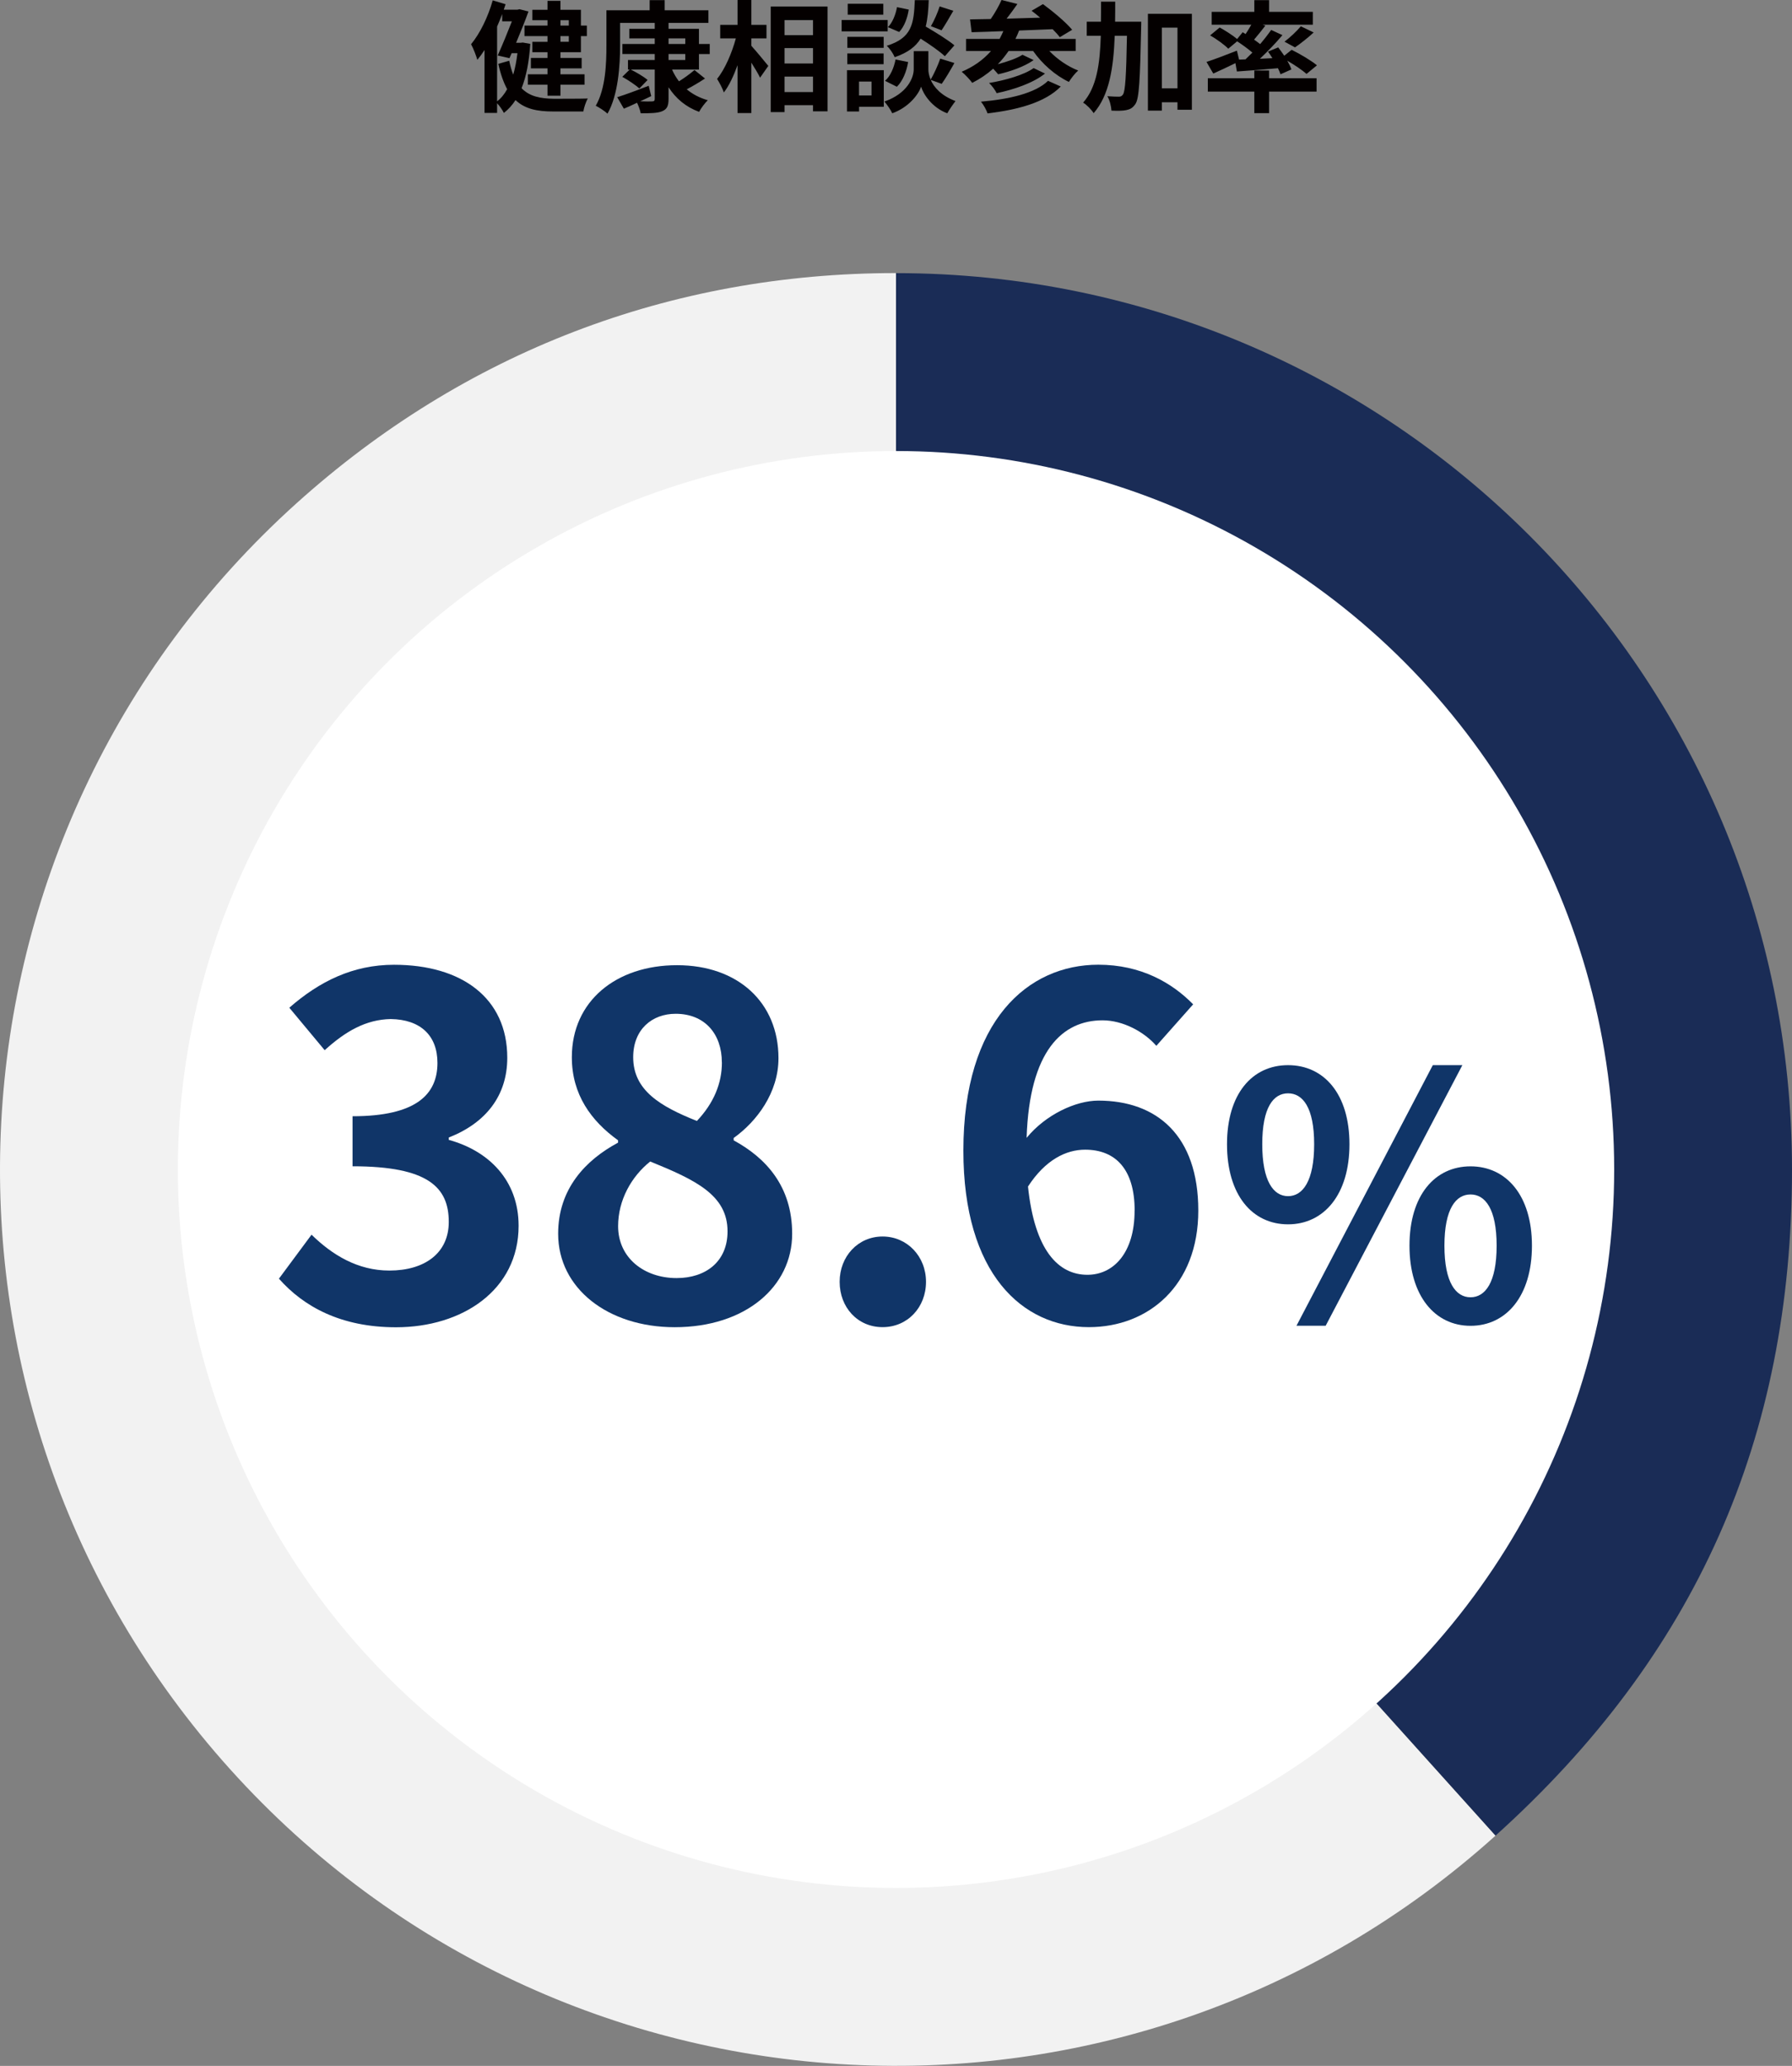 <?xml version="1.0" encoding="UTF-8"?><svg id="_レイヤー_2" xmlns="http://www.w3.org/2000/svg" viewBox="0 0 295.89 340.97"><rect x="0" y="0" width="295.89" height="340.97" fill="#808080" stroke="none"/><defs><style>.cls-1{fill:#1a2c56;}.cls-2{fill:#fff;}.cls-3{fill:#f2f2f2;}.cls-4{fill:#040000;}.cls-5{fill:#103568;}</style></defs><g id="_レイヤー_1-2"><path class="cls-3" d="M147.95,193.02l98.99,109.94c-60.72,54.67-154.26,49.77-208.94-10.95-54.67-60.72-49.77-154.26,10.95-208.94,27.69-24.93,61.74-38,98.99-38v147.94Z"/><path class="cls-1" d="M147.95,193.02V45.08c81.71,0,147.94,66.24,147.94,147.94,0,44.45-15.92,80.2-48.95,109.94l-98.99-109.94Z"/><circle class="cls-2" cx="147.95" cy="193.02" r="118.58"/></g><g id="_レイヤー_2-2"><path class="cls-4" d="M87.56,7.24c-.2,2.96-.66,5.38-1.44,7.32,1.32,1.36,3.12,1.72,5.32,1.74.92,0,4.5,0,5.62-.04-.32.52-.64,1.52-.74,2.14h-5c-2.62,0-4.66-.42-6.2-1.88-.54.84-1.18,1.54-1.92,2.12-.22-.46-.7-1.16-1.12-1.6v1.6h-2.08v-10.38c-.38.58-.78,1.14-1.18,1.62-.16-.58-.68-1.96-1.04-2.58,1.48-1.78,2.8-4.5,3.58-7.24l2.12.64c-.1.3-.2.6-.3.9h2.26l.34-.08,1.48.38c-.54,1.5-1.28,3.36-2.04,5.16h.74l.36-.04,1.24.22ZM82.08,16.72c.64-.48,1.2-1.16,1.66-2-.58-1.08-1.08-2.44-1.46-4.18l1.8-.52c.18.88.4,1.64.66,2.3.32-1.08.54-2.26.7-3.54h-.96l-.36.82-1.94-.44c.78-1.74,1.68-3.94,2.34-5.64h-1.6v-1.2c-.26.7-.54,1.38-.84,2.06v12.34ZM90.4,3.34h-2.5v-1.72h2.5V.14h2.14v1.48h3.38v2.6h.98v1.74h-.98v2.66h-3.38v.94h3.5v1.72h-3.5v.98h3.98v1.72h-3.98v1.82h-2.14v-1.82h-3.24v-1.72h3.24v-.98h-2.74v-1.72h2.74v-.94h-2.5v-1.72h2.5v-.94h-3.8v-1.74h3.8v-.88ZM92.54,3.34v.88h1.38v-.88h-1.38ZM93.92,5.96h-1.38v.94h1.38v-.94Z"/><path class="cls-4" d="M110.97,11.48c.3.7.68,1.34,1.14,1.94.92-.56,1.9-1.3,2.56-1.86l1.74,1.4c-.98.64-2.06,1.28-3.02,1.78.96.8,2.12,1.42,3.48,1.8-.48.46-1.12,1.32-1.44,1.92-2.18-.8-3.84-2.2-5.04-4.06v1.94c0,1.18-.28,1.7-1.06,2.02-.76.32-1.9.34-3.54.34-.08-.5-.34-1.18-.6-1.74-.76.36-1.5.7-2.18.98l-1.1-1.9c1.32-.4,3.28-1.14,5.2-1.88l.42,1.7c-.6.3-1.22.58-1.82.86.84.04,1.66.04,1.92.02.36,0,.48-.1.48-.42v-4.84h-3.96c.96.48,2.16,1.18,2.78,1.72l-1.36,1.4c-.62-.56-1.84-1.38-2.82-1.92l1.22-1.2h-.28v-1.58h4.42v-.98h-5.34v-1.66h5.34v-.92h-4.2v-1.58h4.2v-.98h-5.72v3.72c0,3.24-.3,8.16-2.08,11.26-.42-.4-1.42-1.06-1.94-1.3,1.64-2.86,1.76-7.02,1.76-9.96V1.7h7.14V.02h2.48v1.68h7.22v2.08h-6.58v.98h5.02v2.5h1.78v1.66h-1.78v2.56h-4.44ZM110.39,7.26h2.76v-.92h-2.76v.92ZM110.39,9.9h2.76v-.98h-2.76v.98Z"/><path class="cls-4" d="M124.06,7.56c.7.76,2.4,2.82,2.8,3.32l-1.36,1.94c-.3-.64-.88-1.58-1.44-2.48v8.32h-2.28v-7.9c-.64,1.76-1.4,3.4-2.26,4.5-.22-.68-.74-1.64-1.12-2.24,1.3-1.58,2.46-4.3,3.1-6.68h-2.58v-2.24h2.86V0h2.28v4.1h2.5v2.24h-2.5v1.22ZM136.64,1.08v17.3h-2.4v-1.02h-4.7v1.14h-2.28V1.08h9.38ZM129.54,3.32v2.48h4.7v-2.48h-4.7ZM129.54,7.94v2.54h4.7v-2.54h-4.7ZM134.24,15.2v-2.56h-4.7v2.56h4.7Z"/><path class="cls-4" d="M146.57,5.18h-7.6v-1.88h7.6v1.88ZM145.93,17.62h-4.08v.78h-2v-6.82h6.08v6.04ZM145.91,7.9h-6v-1.82h6v1.82ZM139.9,8.82h6v1.78h-6v-1.78ZM145.85,2.42h-5.88V.62h5.88v1.8ZM141.84,13.46v2.3h2.06v-2.3h-2.06ZM153.67,13.18c.54,1.22,1.74,2.62,4.1,3.5-.42.54-1.04,1.44-1.36,2.02-2.52-.94-3.96-3.16-4.32-4.4-.4,1.24-2,3.4-4.76,4.4-.24-.54-.88-1.46-1.3-1.94,3.82-1.34,4.84-3.96,4.84-5.3v-3.02h2.42v3.02c0,.44.1,1.04.38,1.68.56-.96,1.22-2.4,1.58-3.46l2.34.72c-.7,1.26-1.48,2.58-2.1,3.44l-1.82-.66ZM146.13,13.34c.88-.76,1.48-2.16,1.74-3.52l2.08.42c-.26,1.54-.88,3.12-1.86,4.08l-1.96-.98ZM156.01,9.28c-.84-.8-2.48-1.94-4-2.9-.82,1.32-2.12,2.32-4.28,3.06-.24-.58-.82-1.46-1.32-1.88,4.16-1.3,4.48-3.58,4.64-7.54h2.3c-.06,1.66-.18,3.1-.5,4.36,1.64.96,3.66,2.2,4.74,3.1l-1.58,1.8ZM150.05,1.58c-.2,1.32-.72,2.8-1.58,3.7l-1.86-.8c.74-.72,1.28-2.06,1.5-3.3l1.94.4ZM157.41,1.78c-.66,1.16-1.38,2.38-1.94,3.22l-1.76-.68c.52-.88,1.14-2.28,1.44-3.26l2.26.72Z"/><path class="cls-4" d="M173.27,8.42c1.28,1.34,3,2.54,4.76,3.22-.52.44-1.18,1.3-1.54,1.88-2.26-1.08-4.42-2.98-5.9-5.1h-4.06c-.54.78-1.12,1.52-1.78,2.18,1.52-.4,3.14-.96,4.08-1.56l1.84.88c-1.56,1.1-3.9,1.9-5.86,2.34-.22-.26-.52-.62-.82-.92-1.04.92-2.2,1.7-3.46,2.34-.34-.5-1.22-1.42-1.74-1.84,1.92-.8,3.56-1.96,4.84-3.42h-4.12v-2h5.54c.22-.4.42-.84.62-1.28-1.96.08-3.74.14-5.24.18l-.26-2.12c1-.02,2.16-.04,3.42-.06.68-.98,1.36-2.18,1.78-3.14l2.62.66c-.56.8-1.18,1.66-1.78,2.42,1.78-.06,3.66-.1,5.54-.16-.48-.42-.96-.8-1.42-1.14l1.88-1.1c1.64,1.2,3.78,2.98,4.82,4.24l-2.04,1.22c-.3-.4-.7-.84-1.18-1.32-1.84.08-3.74.16-5.54.22-.18.48-.38.94-.6,1.38h9.94v2h-4.34ZM175.15,14.28c-2.6,2.64-7.02,3.82-12.08,4.44-.22-.6-.66-1.42-1.1-1.94,4.64-.4,8.96-1.38,11.08-3.44l2.1.94ZM172.55,12.14c-1.96,1.56-5.06,2.62-7.98,3.24-.26-.52-.78-1.24-1.26-1.68,2.64-.44,5.78-1.32,7.36-2.46l1.88.9Z"/><path class="cls-4" d="M188.44,3.58s0,.78-.02,1.08c-.18,8.52-.32,11.58-.94,12.5-.46.68-.88.88-1.54,1.02-.58.12-1.48.12-2.42.08-.04-.66-.26-1.7-.68-2.38.8.06,1.52.08,1.9.08.3,0,.48-.08.68-.36.38-.54.54-3.02.66-9.7h-2.02c-.2,5.34-.9,9.82-3.48,12.78-.36-.58-1.14-1.38-1.74-1.74,2.24-2.54,2.78-6.36,2.92-11.04h-2.32v-2.32h2.34c.02-1.06.02-2.16.02-3.3h2.34c0,1.12,0,2.22-.02,3.3h4.32ZM196.8,2.28v15.84h-2.38v-1.24h-2.58v1.38h-2.3V2.28h7.26ZM194.42,14.58V4.56h-2.58v10.02h2.58Z"/><path class="cls-4" d="M205.65,9.8c.38-.36.76-.74,1.14-1.12-.72-.62-1.68-1.32-2.52-1.86l-1.46,1.22c-.62-.64-1.94-1.6-3-2.2l1.58-1.3c.92.5,2.14,1.28,2.88,1.9l.92-1.12.48.3c.34-.5.66-1.04.94-1.54h-6.54V1.96h7.04V.02h2.44v1.94h7.22v2.12h-8.28l.44.16c-.62.8-1.28,1.62-1.86,2.3.36.26.7.5,1,.74.7-.82,1.32-1.62,1.82-2.34l1.86.86c-1.1,1.3-2.44,2.7-3.72,3.9l2.06-.1c-.22-.38-.48-.74-.72-1.08l1.68-.7c.32.42.68.9,1,1.38l1.22-.98c1.38.68,3.24,1.78,4.18,2.56l-1.72,1.42c-.68-.6-1.96-1.48-3.18-2.18.3.52.54,1.02.68,1.44l-1.8.8c-.1-.3-.24-.64-.42-1-2.42.22-4.86.4-6.78.54l-.24-1.38c-1.26.62-2.58,1.24-3.66,1.72l-1.12-1.92c1.26-.4,3.18-1.14,5.02-1.86l.36,1.48,1.06-.04ZM209.55,12.92h7.84v2.2h-7.84v3.56h-2.44v-3.56h-7.68v-2.2h7.68v-1.28h2.44v1.28ZM212.09,6.88c.9-.68,2.02-1.72,2.7-2.54l2.12,1.02c-1.02.94-2.18,1.84-3.08,2.46l-1.74-.94Z"/><path class="cls-5" d="M46.07,211.02l5.37-7.24c3.43,3.35,7.63,5.92,12.85,5.92,5.84,0,9.81-2.88,9.81-8.02,0-5.69-3.35-9.19-15.89-9.19v-8.26c10.59,0,14.02-3.66,14.02-8.8,0-4.52-2.8-7.17-7.71-7.24-4.13.08-7.48,2.03-10.91,5.14l-5.84-7.01c4.99-4.36,10.52-7.09,17.29-7.09,11.14,0,18.7,5.45,18.7,15.35,0,6.23-3.51,10.75-9.66,13.16v.39c6.54,1.79,11.53,6.62,11.53,14.18,0,10.59-9.27,16.75-20.25,16.75-9.11,0-15.27-3.43-19.32-8.02Z"/><path class="cls-5" d="M92.16,203.62c0-7.4,4.52-12.15,9.89-15.03v-.39c-4.44-3.19-7.63-7.56-7.63-13.71,0-9.27,7.32-15.19,17.37-15.19s16.75,6.15,16.75,15.35c0,5.69-3.58,10.44-7.4,13.17v.39c5.3,2.88,9.66,7.56,9.66,15.42,0,8.72-7.71,15.42-19.4,15.42-10.98,0-19.24-6.39-19.24-15.42ZM120.13,203.23c0-6-5.3-8.49-12.77-11.53-3.12,2.49-5.3,6.39-5.3,10.67,0,5.22,4.28,8.57,9.66,8.57,4.83,0,8.41-2.73,8.41-7.71ZM119.19,175.34c0-4.67-2.8-8.02-7.63-8.02-3.89,0-7.01,2.57-7.01,7.17,0,5.45,4.44,8.1,10.52,10.52,2.8-2.96,4.13-6.23,4.13-9.66Z"/><path class="cls-5" d="M138.64,211.56c0-4.21,3.04-7.48,7.09-7.48s7.17,3.27,7.17,7.48-3.04,7.48-7.17,7.48-7.09-3.27-7.09-7.48Z"/><path class="cls-5" d="M190.93,172.61c-2.03-2.34-5.53-4.21-8.88-4.21-6.62,0-12.07,4.99-12.54,19.4,3.12-3.82,8.1-6.15,11.84-6.15,9.66,0,16.51,5.76,16.51,18.15s-8.26,19.24-18.07,19.24c-10.98,0-20.72-8.8-20.72-29.13,0-21.5,10.67-30.69,22.28-30.69,7.01,0,12.15,2.96,15.66,6.54l-6.08,6.85ZM187.35,199.8c0-6.86-3.19-10.05-8.18-10.05-3.12,0-6.54,1.64-9.43,6.08,1.09,10.52,4.99,14.57,9.81,14.57,4.28,0,7.79-3.58,7.79-10.59Z"/><path class="cls-5" d="M202.6,188.85c0-8.29,4.14-13.05,10.08-13.05s10.14,4.76,10.14,13.05-4.2,13.22-10.14,13.22-10.08-4.87-10.08-13.22ZM216.99,188.85c0-6.1-1.9-8.4-4.31-8.4s-4.26,2.3-4.26,8.4,1.85,8.57,4.26,8.57,4.31-2.46,4.31-8.57ZM236.59,175.8h4.87l-22.57,43.01h-4.82l22.51-43.01ZM232.73,205.6c0-8.34,4.2-13.1,10.08-13.1s10.14,4.76,10.14,13.1-4.26,13.22-10.14,13.22-10.08-4.93-10.08-13.22ZM247.12,205.6c0-6.1-1.9-8.46-4.31-8.46s-4.31,2.35-4.31,8.46,1.9,8.51,4.31,8.51,4.31-2.41,4.31-8.51Z"/></g></svg>